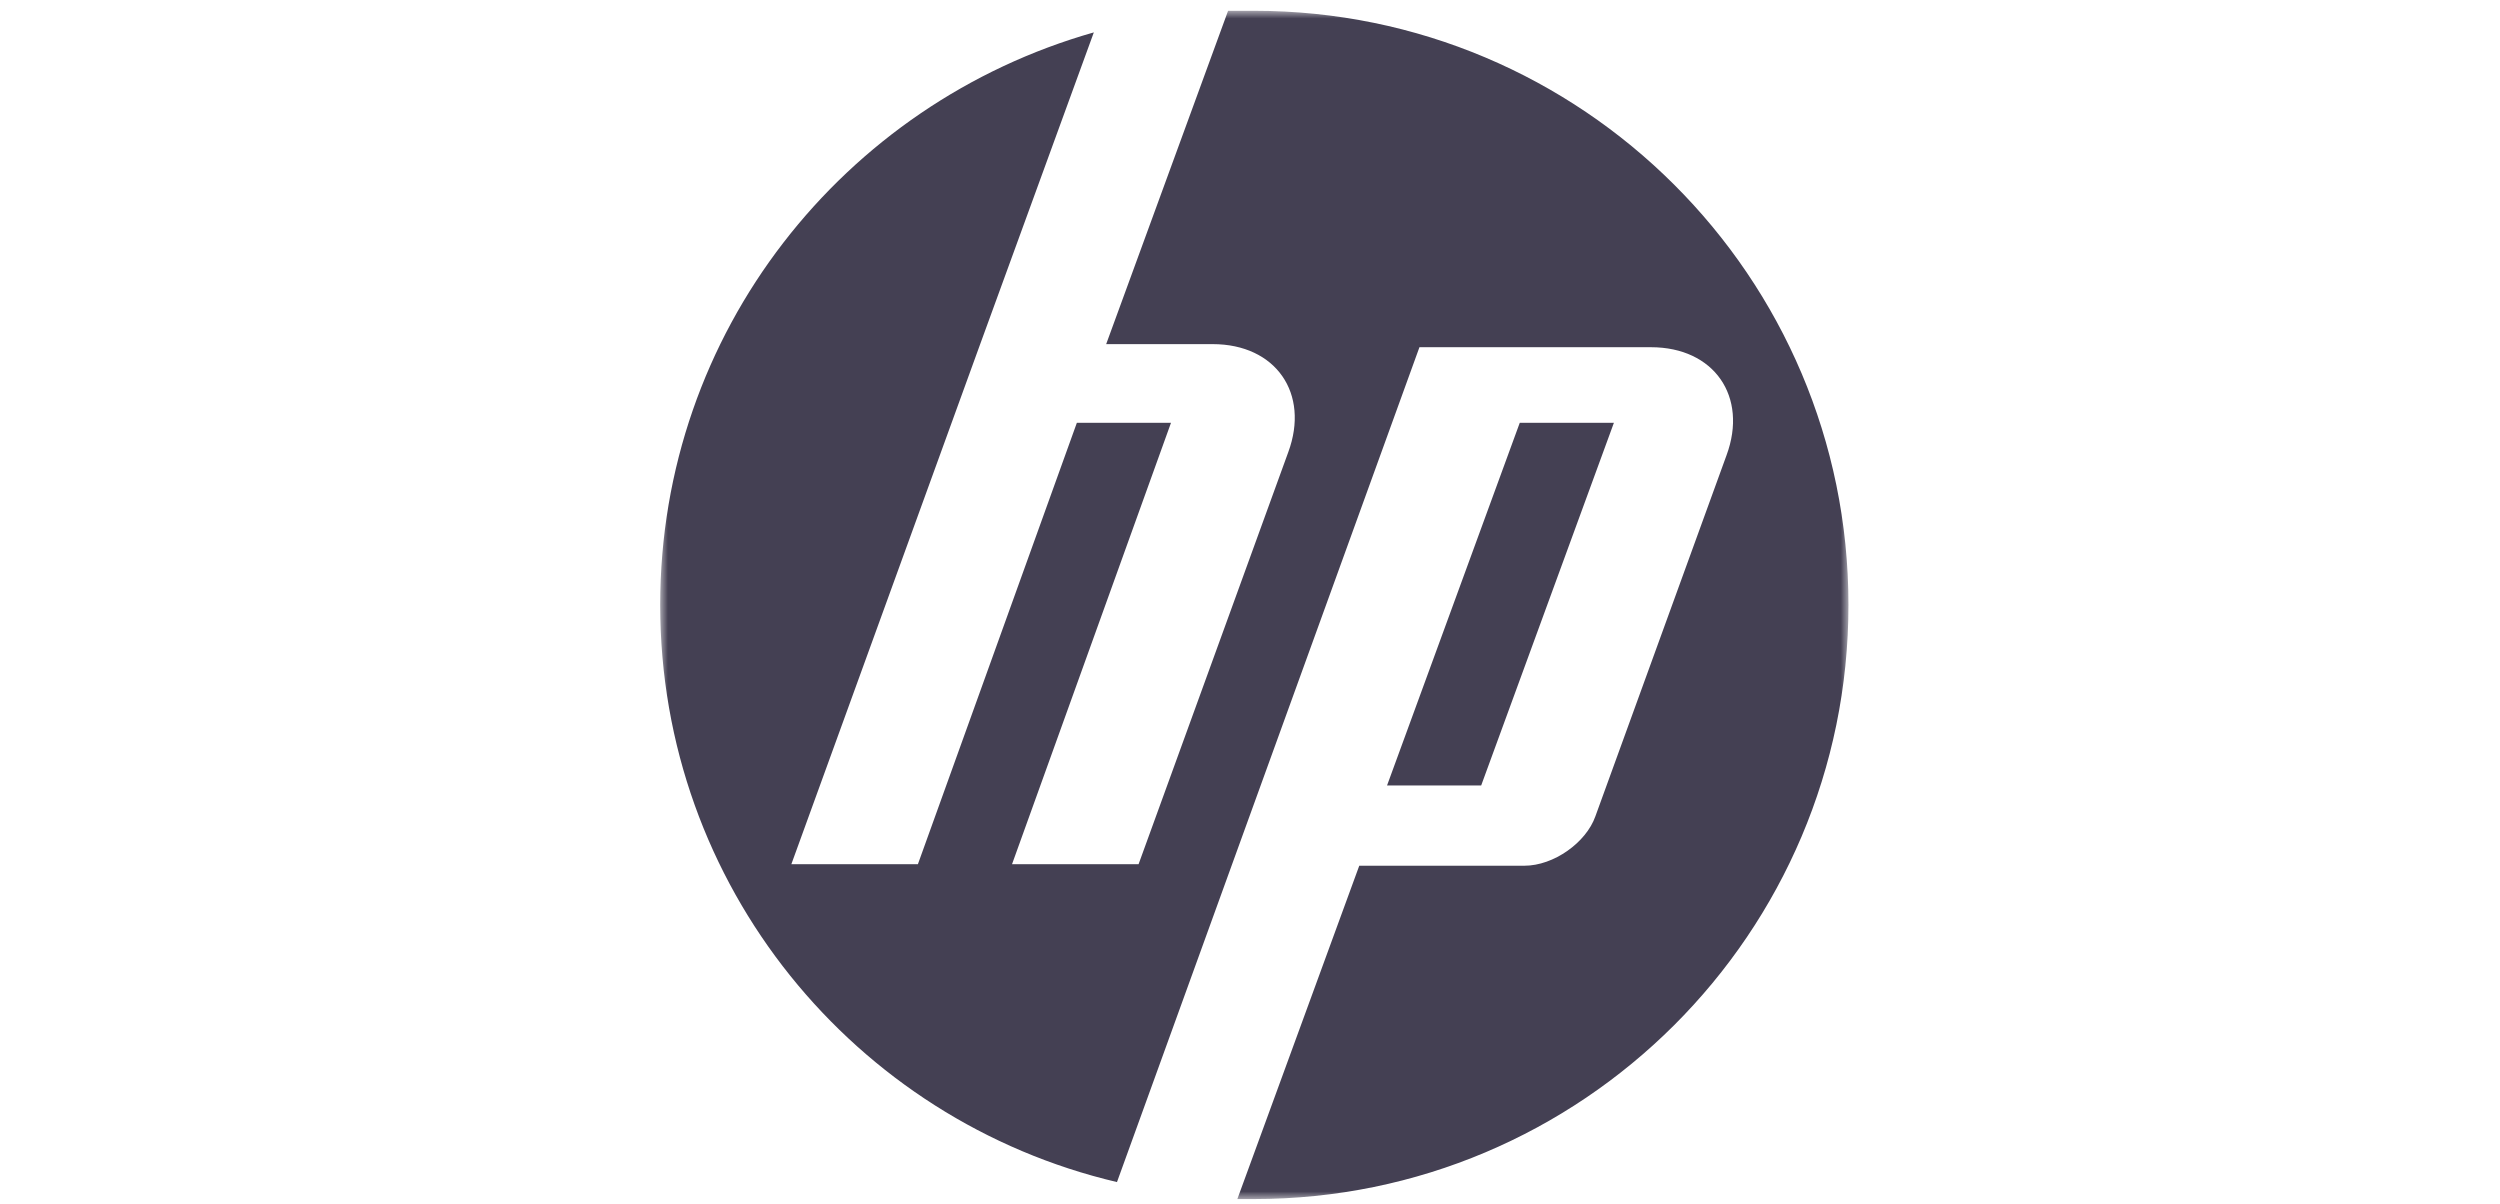 <?xml version="1.0" encoding="utf-8"?>
<!-- Generator: Adobe Illustrator 23.0.2, SVG Export Plug-In . SVG Version: 6.00 Build 0)  -->
<svg version="1.1" id="Layer_1" xmlns="http://www.w3.org/2000/svg" xmlns:xlink="http://www.w3.org/1999/xlink" x="0px" y="0px"
	 viewBox="0 0 162 78" style="enable-background:new 0 0 162 78;" xml:space="preserve">
<style type="text/css">
	.st0{filter:url(#Adobe_OpacityMaskFilter);}
	.st1{fill-rule:evenodd;clip-rule:evenodd;fill:#FFFFFF;}
	.st2{mask:url(#mask-2_1_);fill-rule:evenodd;clip-rule:evenodd;fill:#444053;}
</style>
<title>Group 3</title>
<desc>Created with Sketch.</desc>
<g id="Desktop">
	<g id="Who-We-Are" transform="translate(-882, -4902)">
		<g id="Group-3" transform="translate(882.78, 4902.699)">
			<g id="Clip-2">
			</g>
			<defs>
				<filter id="Adobe_OpacityMaskFilter" filterUnits="userSpaceOnUse" x="42" y="0" width="77" height="77">
					<feColorMatrix  type="matrix" values="1 0 0 0 0  0 1 0 0 0  0 0 1 0 0  0 0 0 1 0"/>
				</filter>
			</defs>
			<mask maskUnits="userSpaceOnUse" x="42" y="0" width="77" height="77" id="mask-2_1_">
				<g class="st0">
					<polygon id="path-1_1_" class="st1" points="42,0 119,0 119,77 42,77 					"/>
				</g>
			</mask>
			<path id="Fill-1" class="st2" d="M103.8,26.7h-6.1l-8.6,23.5h6.1L103.8,26.7z M80.5,77c-0.4,0-0.8,0-1.1,0l7.9-21.6H98
				c1.9,0,4-1.5,4.6-3.2l8.5-23.4c1.4-3.8-0.8-7-4.9-7h-15L78.7,56.3h0l-7.1,19.6C54.6,71.9,42,56.7,42,38.5
				C42,20.8,53.9,6,70.1,1.4l-7.4,20.3h0L50.5,55.3l8.2,0L69,26.7h6.1L64.8,55.3l8.2,0l9.7-26.7c1.4-3.8-0.8-7-4.9-7h-6.9L78.8,0
				c0.6,0,1.1,0,1.7,0C101.7,0,119,17.2,119,38.5S101.7,77,80.5,77L80.5,77z"/>
		</g>
	</g>
</g>
</svg>
